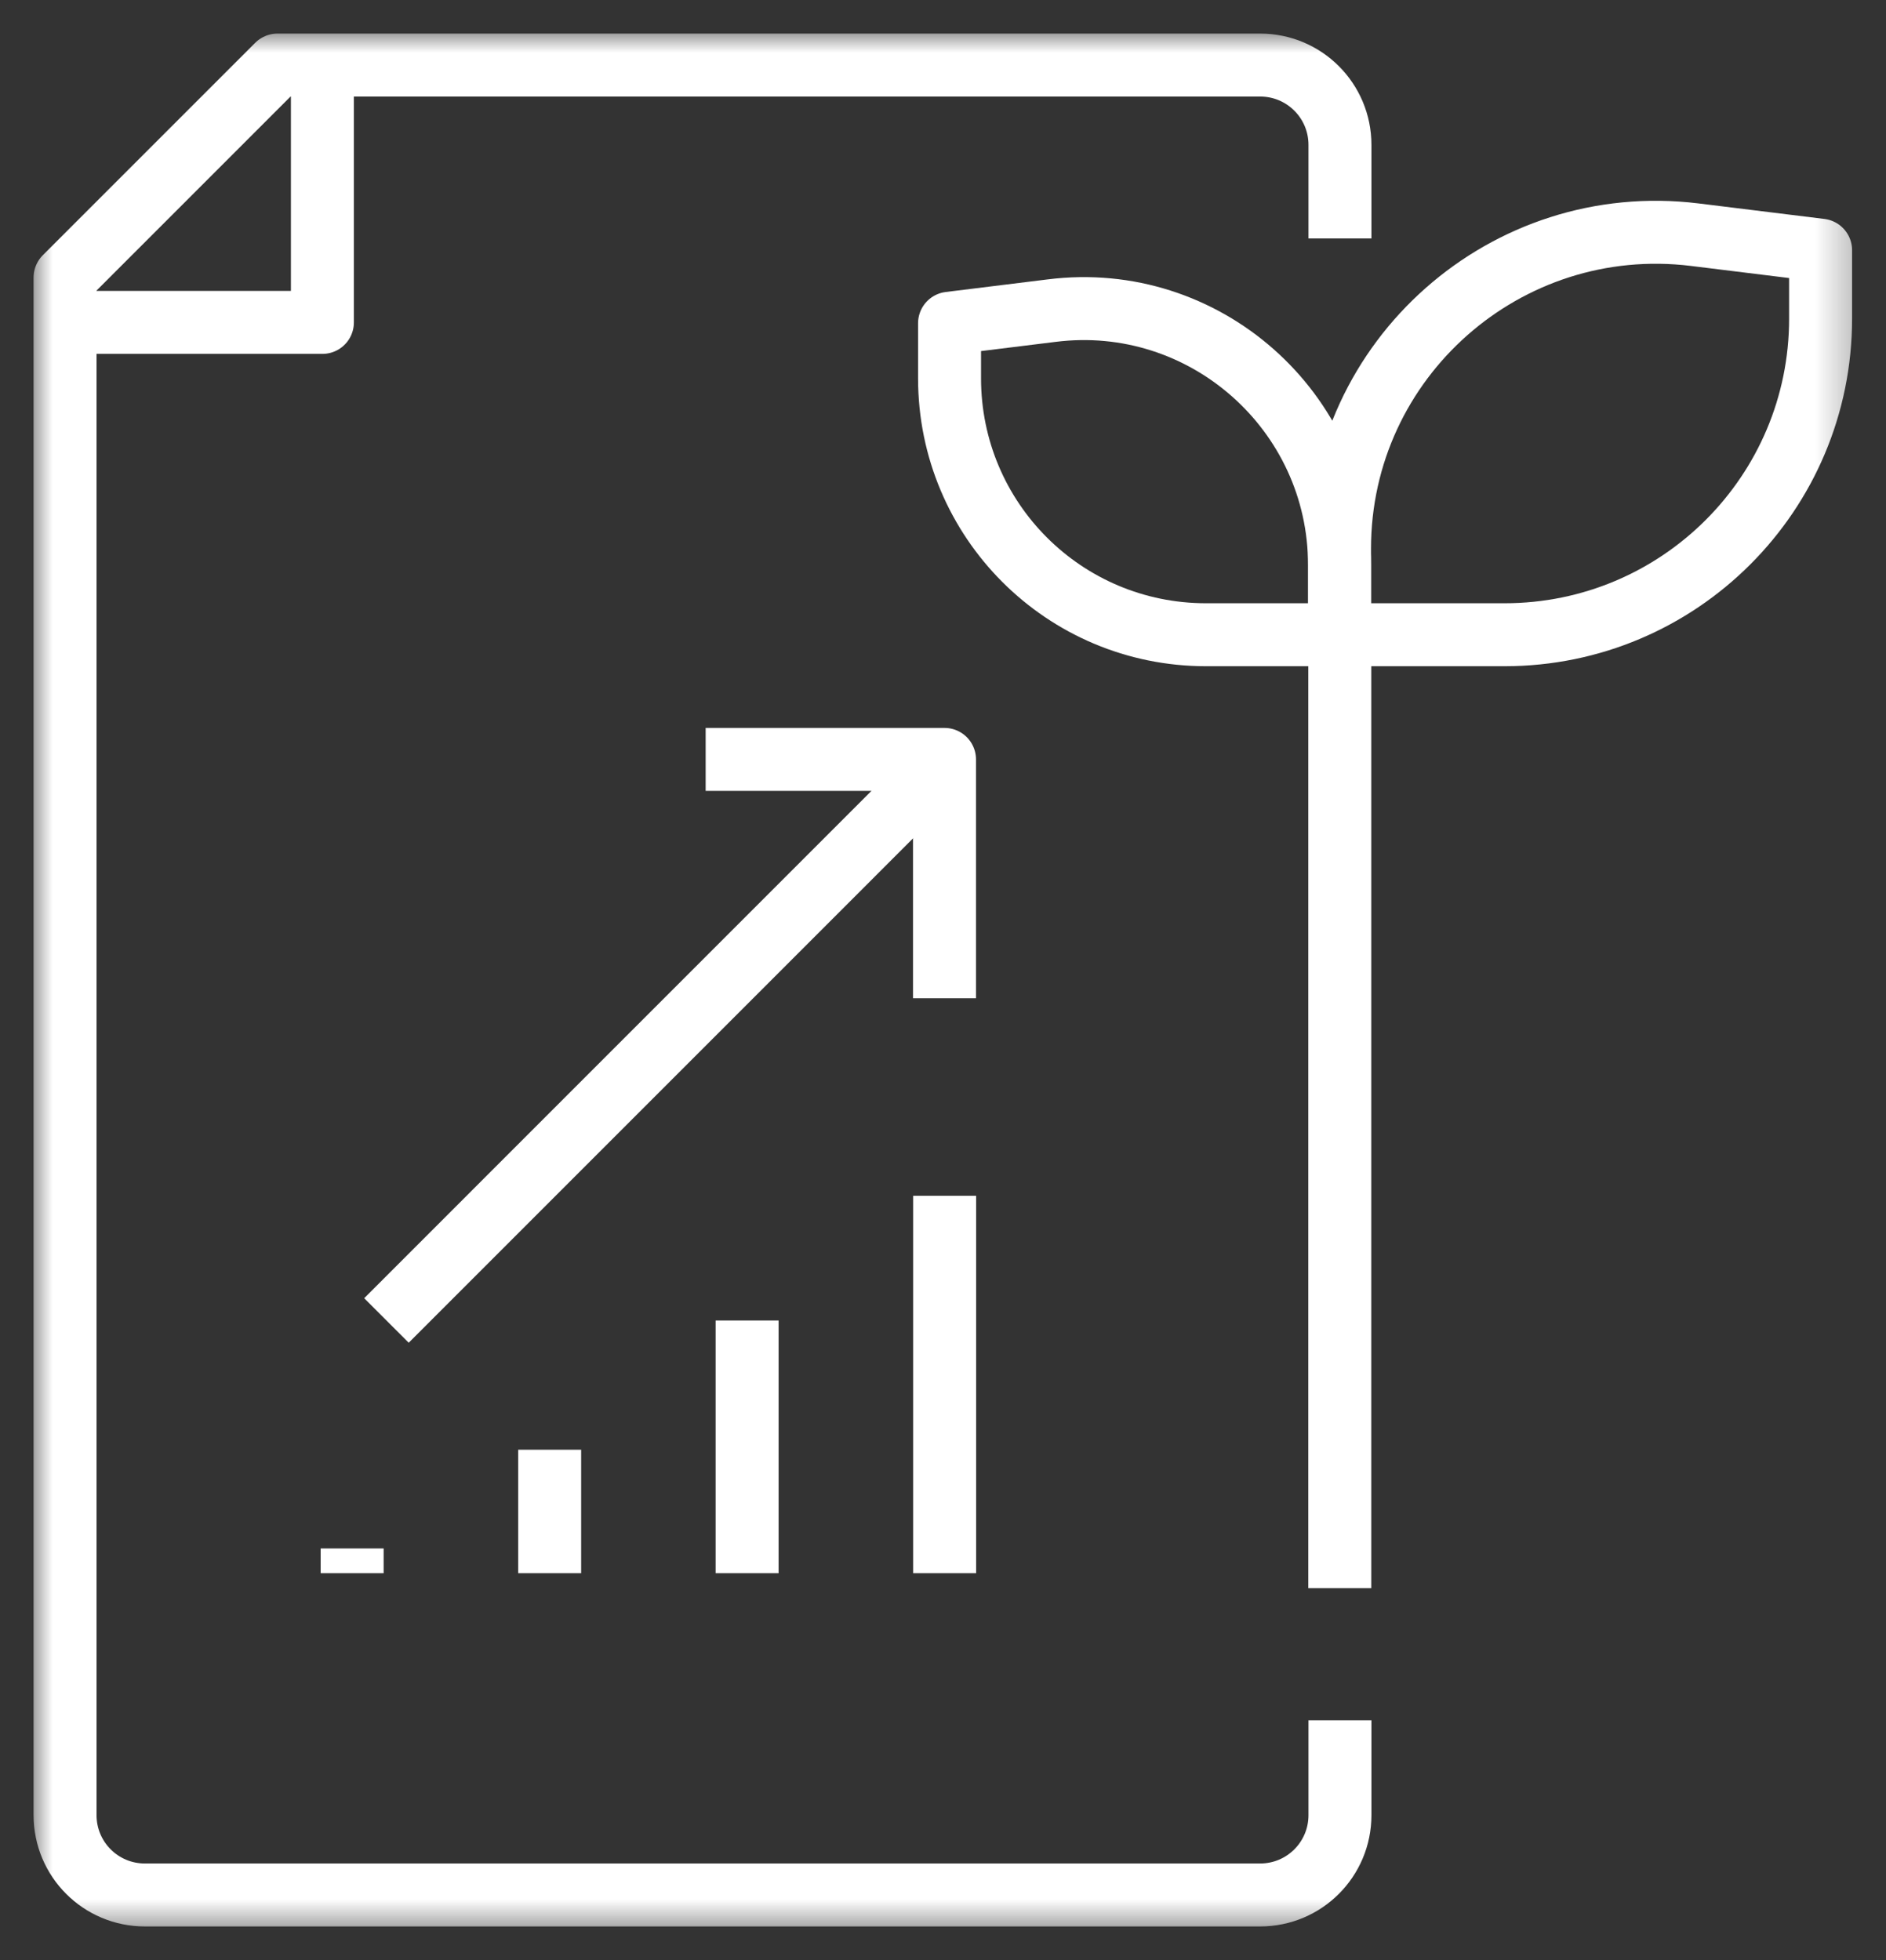 <svg xmlns="http://www.w3.org/2000/svg" xmlns:xlink="http://www.w3.org/1999/xlink" width="44.928" height="46.695" viewBox="0 0 44.928 46.695" fill="none"><rect x="0" y="0" width="44.928" height="46.695" fill="#333333" stroke="none"/><desc> Created with Pixso. </desc><defs></defs><g style="mix-blend-mode:normal"><line id="Line 1222" x1="31.916" y1="37.832" x2="31.916" y2="15.129" stroke="#FFFFFF" stroke-opacity="1" stroke-width="1.5"></line></g><mask id="mask1_221" maskUnits="userSpaceOnUse" x="0.75" y="0.75" width="43.428" height="45.195"><g style="mix-blend-mode:normal"><rect id="Rectangle 4338" x="0.75" y="0.75" width="43.428" height="45.195" fill="#C4C4C4" fill-opacity="1"></rect><rect id="Rectangle 4338" x="0.75" y="0.75" width="43.428" height="45.195" stroke="#FFFFFF" stroke-opacity="1" stroke-width="1.5"></rect></g></mask><g mask="url(#mask1_221)"><g style="mix-blend-mode:normal"><path id="Path 35455" d="M40.37 5.59C35.88 5.04 31.91 8.54 31.91 13.07L31.91 15.12L35.84 15.12C40 15.12 43.37 11.75 43.37 7.59L43.37 5.96L40.37 5.59Z" stroke="#FFFFFF" stroke-opacity="1" stroke-width="1.5" stroke-linejoin="round"></path></g></g><g mask="url(#mask1_221)"><g style="mix-blend-mode:normal"><path id="Path 35456" d="M25.05 7.4C28.69 6.94 31.91 9.79 31.91 13.46L31.91 15.12L28.73 15.12C25.35 15.12 22.62 12.39 22.62 9.01L22.62 7.7L25.05 7.4Z" stroke="#FFFFFF" stroke-opacity="1" stroke-width="1.5" stroke-linejoin="round"></path></g></g><g mask="url(#mask1_221)"><g style="mix-blend-mode:normal"><path id="Path 35457" d="M7.68 1.55L7.68 7.68L1.55 7.68" stroke="#FFFFFF" stroke-opacity="1" stroke-width="1.5" stroke-linejoin="round"></path></g></g><g mask="url(#mask1_221)"><g style="mix-blend-mode:normal"><line id="Line 1223" x1="13.094" y1="37.475" x2="13.094" y2="34.534" stroke="#FFFFFF" stroke-opacity="1" stroke-width="1.5"></line></g></g><g mask="url(#mask1_221)"><g style="mix-blend-mode:normal"><line id="Line 1224" x1="17.798" y1="37.475" x2="17.798" y2="31.456" stroke="#FFFFFF" stroke-opacity="1" stroke-width="1.5"></line></g></g><g mask="url(#mask1_221)"><g style="mix-blend-mode:normal"><line id="Line 1225" x1="8.389" y1="37.475" x2="8.389" y2="36.886" stroke="#FFFFFF" stroke-opacity="1" stroke-width="1.5"></line></g></g><g mask="url(#mask1_221)"><g style="mix-blend-mode:normal"><path id="Path 35458" d="M31.92 5.68L31.92 3.45C31.92 2.4 31.07 1.55 30.02 1.55L6.61 1.55L1.55 6.61L1.55 43.24C1.55 44.29 2.4 45.14 3.45 45.14L30.02 45.14C31.07 45.14 31.92 44.29 31.92 43.24L31.92 40.98" stroke="#FFFFFF" stroke-opacity="1" stroke-width="1.5" stroke-linejoin="round"></path></g></g><g mask="url(#mask1_221)"><g style="mix-blend-mode:normal"><line id="Line 1226" x1="22.503" y1="37.475" x2="22.503" y2="28.485" stroke="#FFFFFF" stroke-opacity="1" stroke-width="1.5"></line></g></g><g mask="url(#mask1_221)"><g style="mix-blend-mode:normal"><line id="Line 1227" x1="9.206" y1="31.455" x2="22.055" y2="18.605" stroke="#FFFFFF" stroke-opacity="1" stroke-width="1.5"></line></g></g><g mask="url(#mask1_221)"><g style="mix-blend-mode:normal"><path id="Path 35459" d="M16.81 18.09L22.5 18.09L22.5 23.78" stroke="#FFFFFF" stroke-opacity="1" stroke-width="1.5" stroke-linejoin="round"></path></g></g></svg>